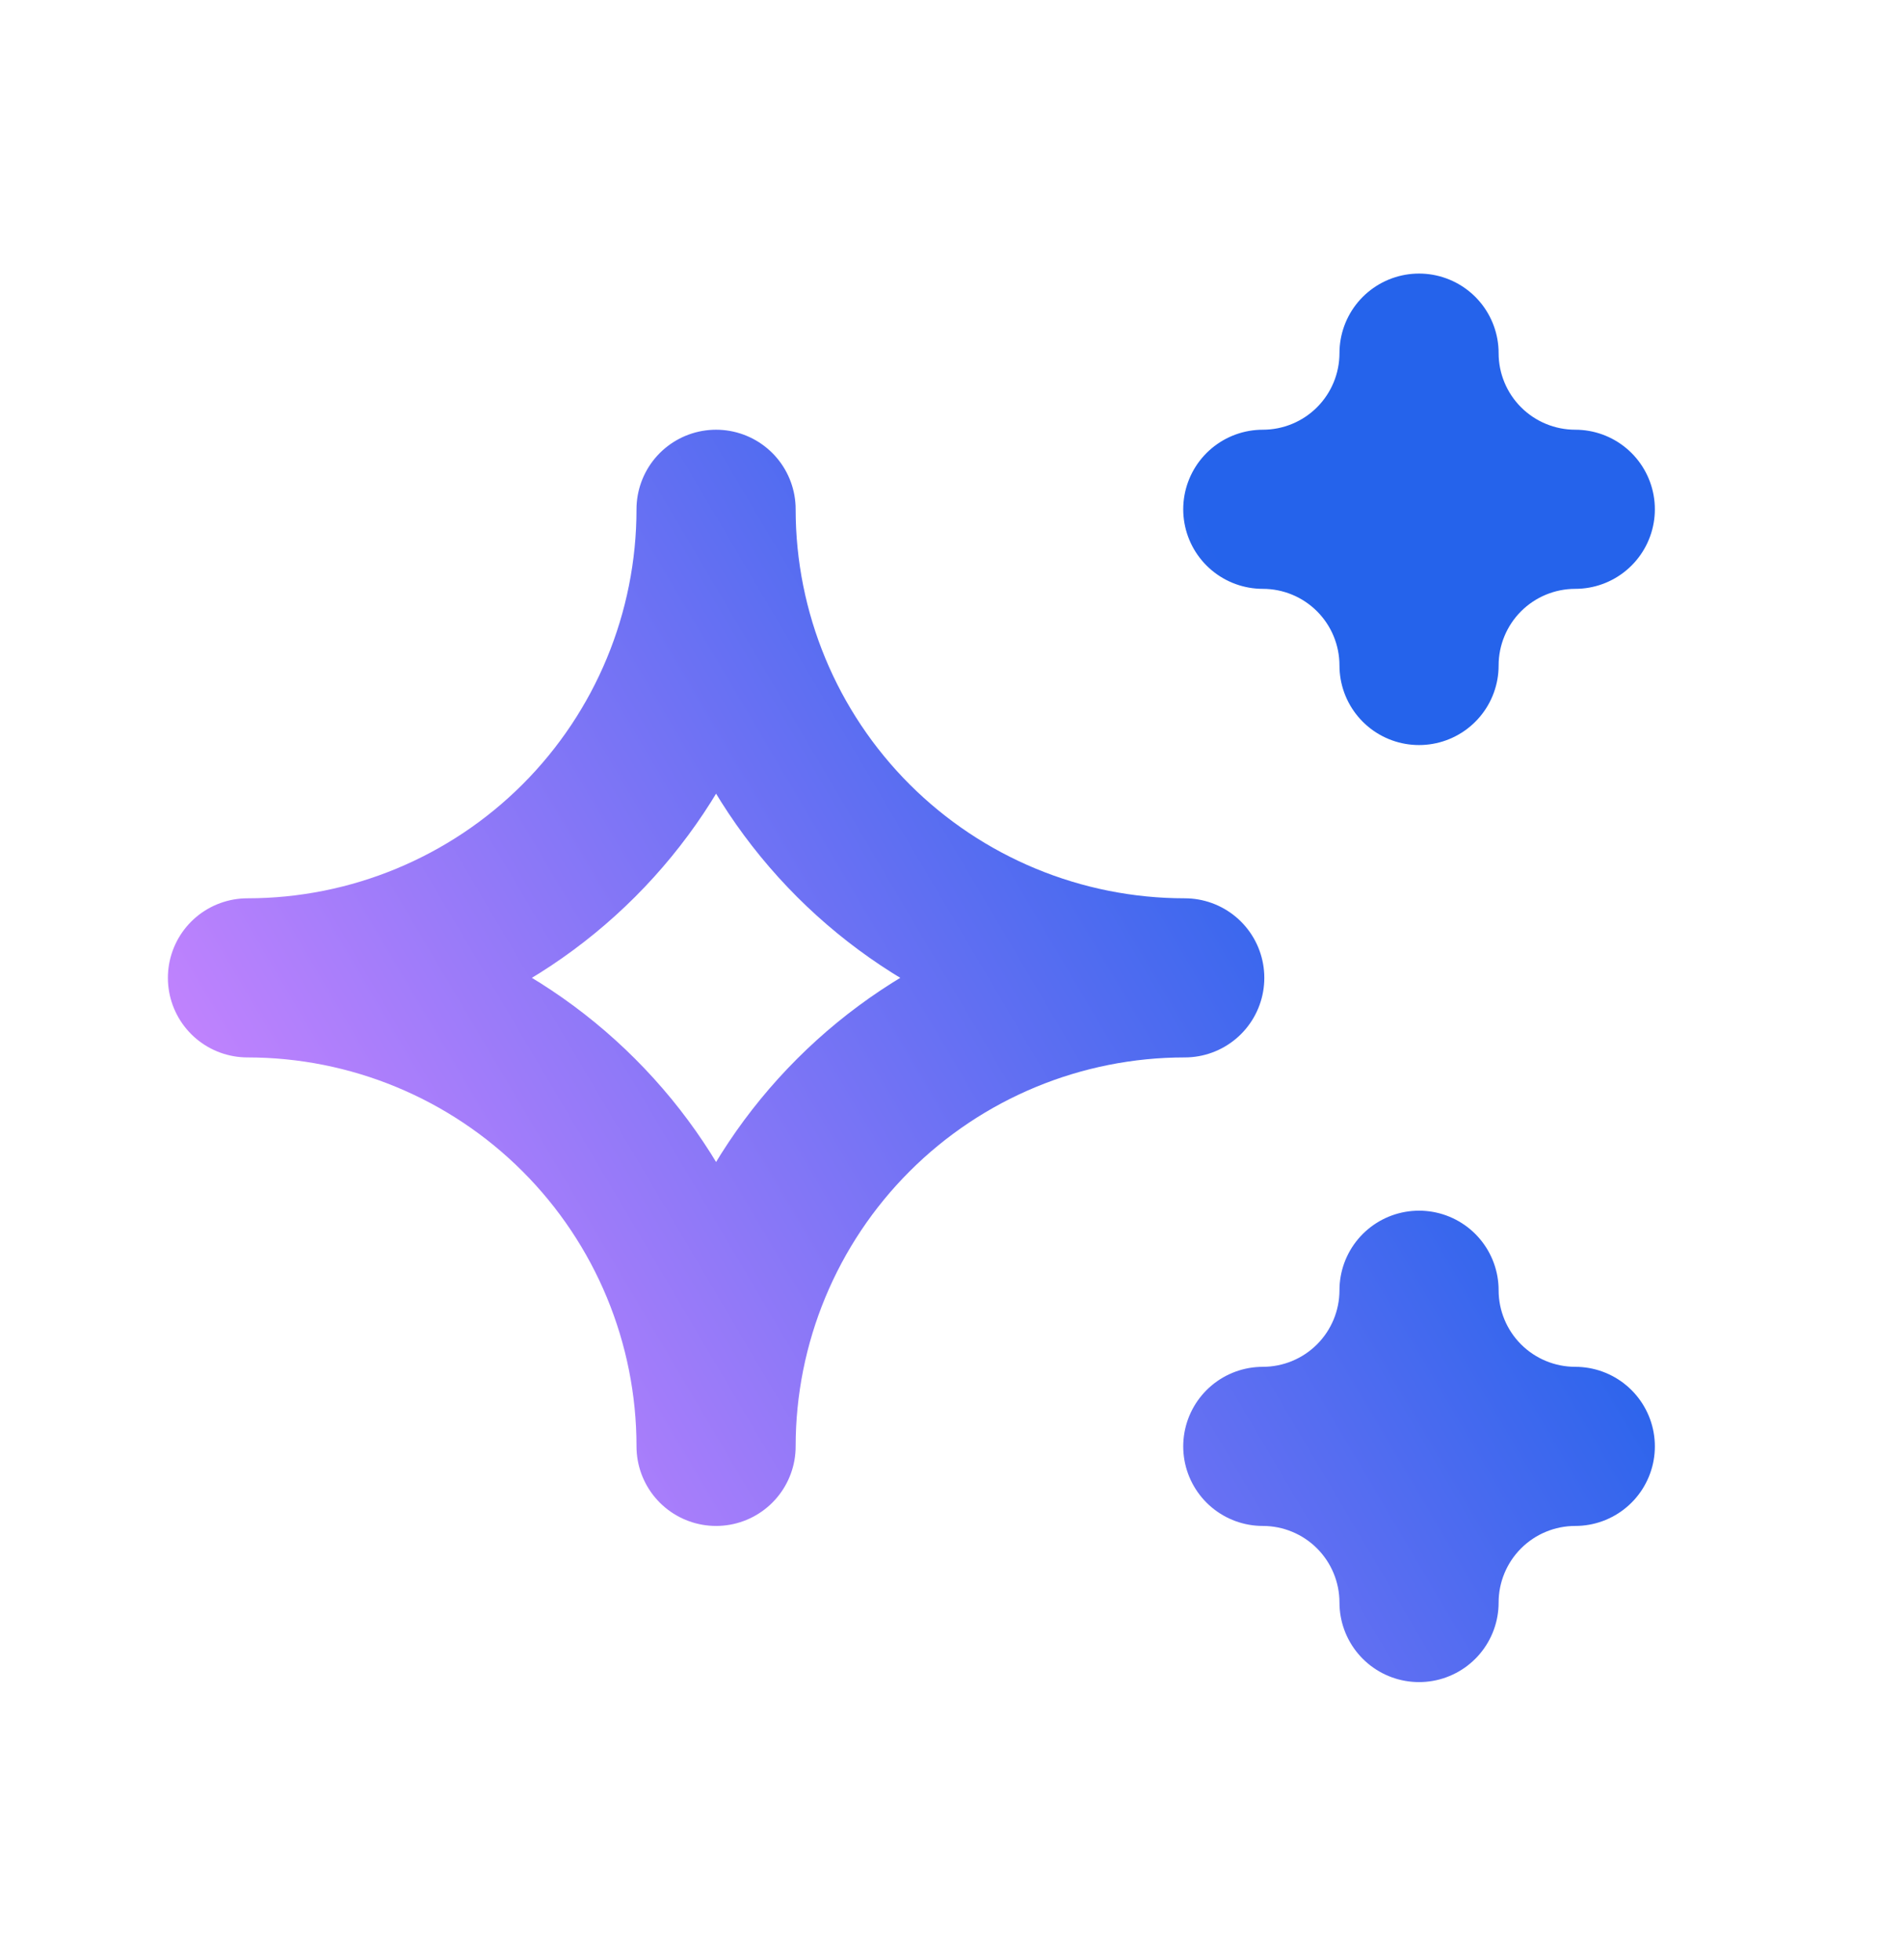 <svg width="34" height="35" viewBox="0 0 34 35" fill="none" xmlns="http://www.w3.org/2000/svg">
<path d="M22.55 25.833C23.29 25.833 24 26.127 24.523 26.65C25.046 27.173 25.34 27.883 25.34 28.622C25.34 27.883 25.634 27.173 26.157 26.65C26.68 26.127 27.39 25.833 28.13 25.833C27.39 25.833 26.68 25.539 26.157 25.016C25.634 24.493 25.34 23.783 25.34 23.044C25.34 23.783 25.046 24.493 24.523 25.016C24 25.539 23.29 25.833 22.55 25.833ZM22.55 9.096C23.29 9.096 24 9.39 24.523 9.913C25.046 10.436 25.34 11.146 25.34 11.886C25.34 11.146 25.634 10.436 26.157 9.913C26.68 9.39 27.39 9.096 28.13 9.096C27.39 9.096 26.68 8.802 26.157 8.279C25.634 7.756 25.34 7.046 25.34 6.307C25.34 7.046 25.046 7.756 24.523 8.279C24 8.802 23.29 9.096 22.55 9.096ZM12.787 25.833C12.787 23.613 13.669 21.485 15.238 19.916C16.808 18.346 18.936 17.465 21.156 17.465C18.936 17.465 16.808 16.583 15.238 15.014C13.669 13.444 12.787 11.316 12.787 9.096C12.787 11.316 11.906 13.444 10.336 15.014C8.767 16.583 6.638 17.465 4.419 17.465C6.638 17.465 8.767 18.346 10.336 19.916C11.906 21.485 12.787 23.613 12.787 25.833Z" stroke="url(#paint0_linear_14518_508)" stroke-width="2.842" stroke-linecap="round" stroke-linejoin="round"/>
<defs>
<linearGradient id="paint0_linear_14518_508" x1="2.762" y1="20.622" x2="21.535" y2="9.539" gradientUnits="userSpaceOnUse">
<stop stop-color="#CC85FF"/>
<stop offset="1" stop-color="#2563EB"/>
</linearGradient>
</defs>
</svg>

